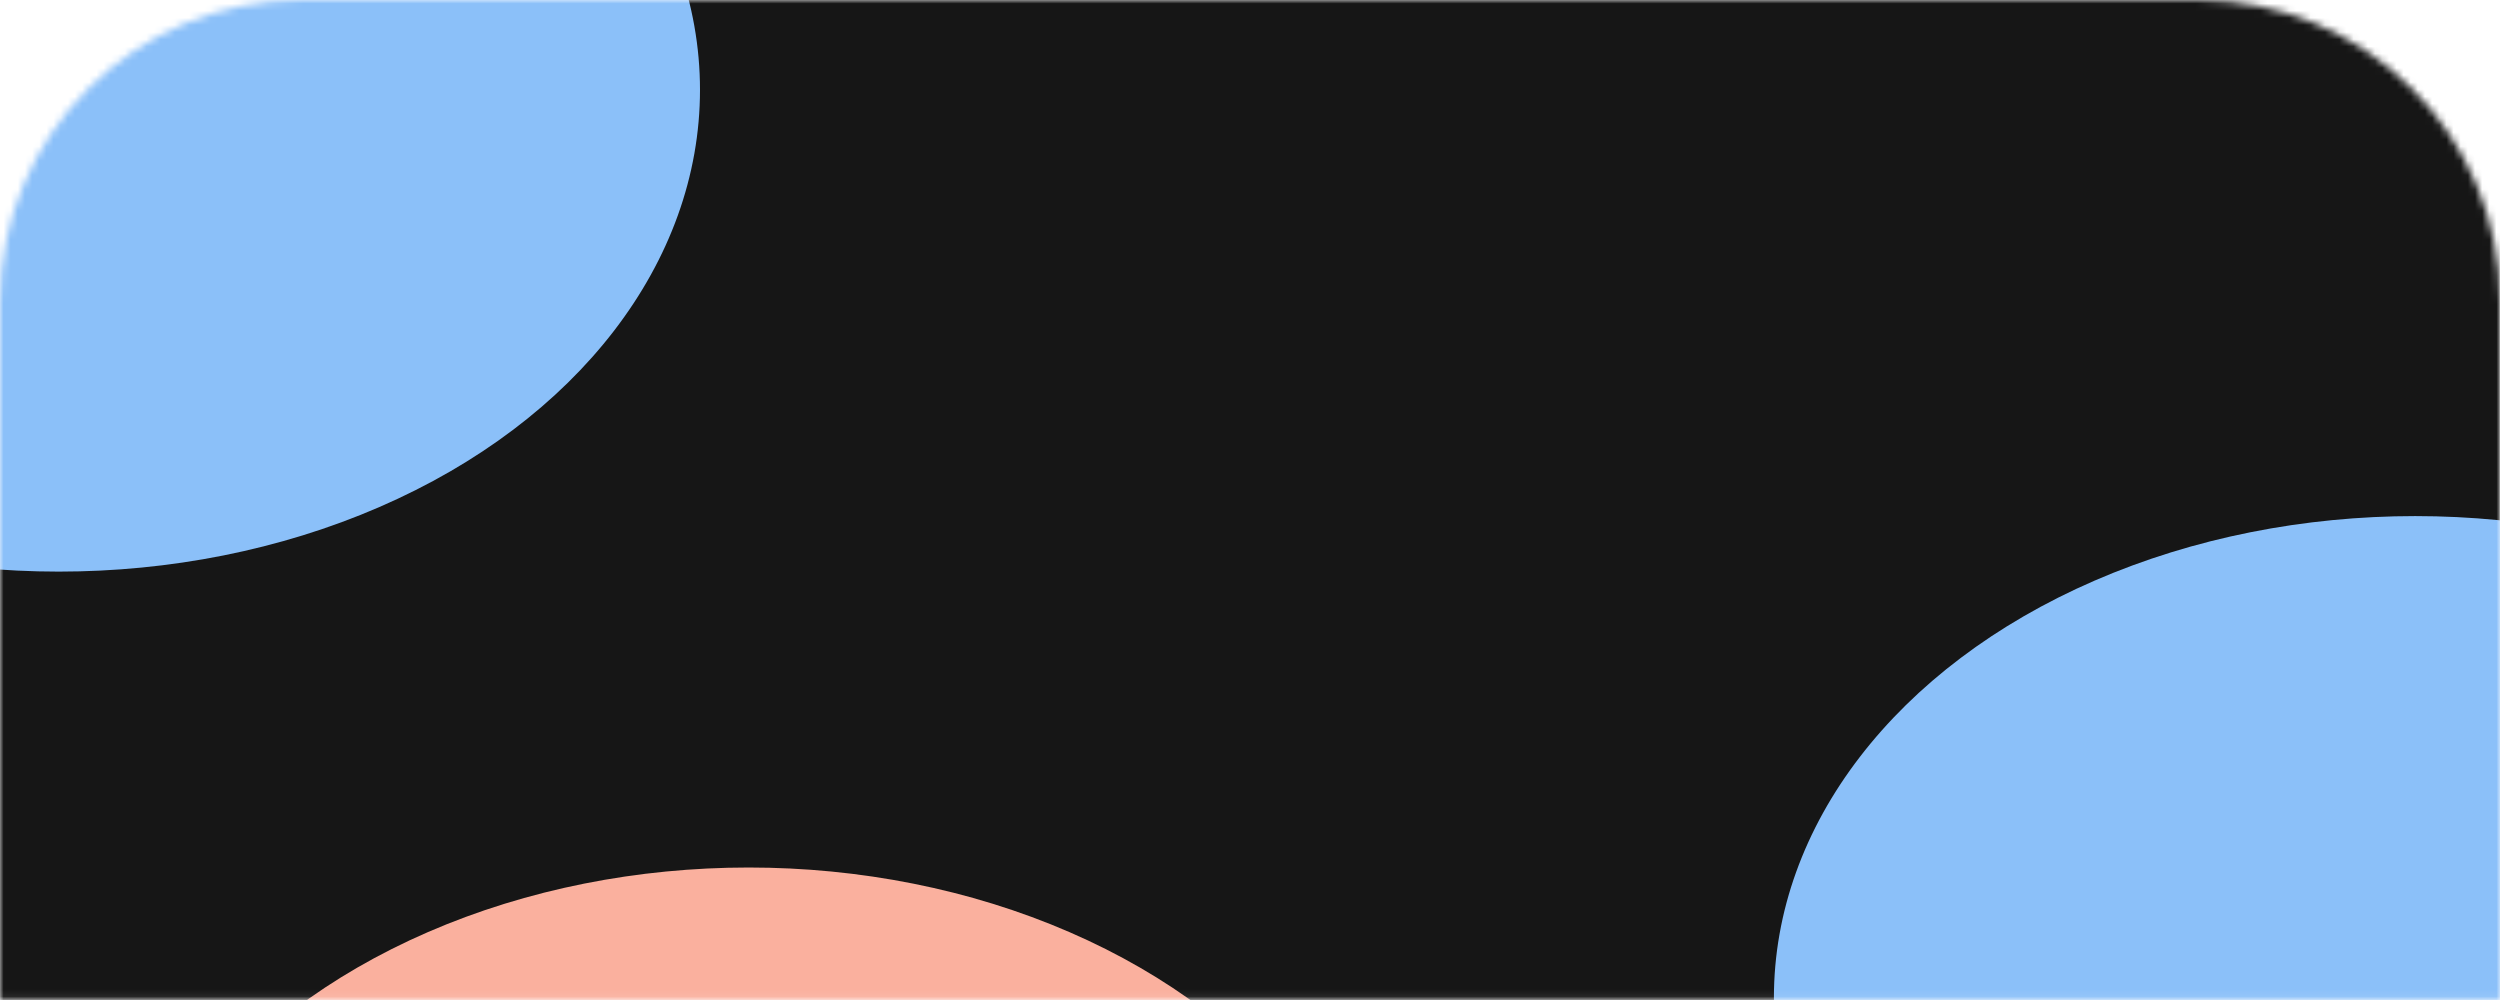 <svg viewBox="0 0 350 140" fill="none" xmlns="http://www.w3.org/2000/svg">
<mask id="mask0_2340_767" style="mask-type:luminance" maskUnits="userSpaceOnUse" x="0" y="0" width="350" height="140">
<path d="M0 42.244C0 18.913 18.913 0 42.244 0H307.756C331.087 0 350 18.913 350 42.244V139.932H0V42.244Z" fill="white"/>
</mask>
<g mask="url(#mask0_2340_767)">
<path d="M0 0H349.97V140H0V0Z" fill="#161616"/>
<g filter="url(#filter0_f_2340_767)">
<ellipse cx="8.216" cy="12.575" rx="89.783" ry="67.451" fill="#8BC0F9"/>
</g>
<g filter="url(#filter1_f_2340_767)">
<ellipse cx="338.13" cy="139.703" rx="89.783" ry="67.451" fill="#8BC0F9"/>
</g>
<g filter="url(#filter2_f_2340_767)">
<ellipse cx="104.814" cy="188.902" rx="89.783" ry="67.451" fill="#FAB09E"/>
</g>
</g>
<defs>
<filter id="filter0_f_2340_767" x="-192.456" y="-165.765" width="401.346" height="356.681" filterUnits="userSpaceOnUse" color-interpolation-filters="sRGB">
<feFlood flood-opacity="0" result="BackgroundImageFix"/>
<feBlend mode="normal" in="SourceGraphic" in2="BackgroundImageFix" result="shape"/>
<feGaussianBlur stdDeviation="55.445" result="effect1_foregroundBlur_2340_767"/>
</filter>
<filter id="filter1_f_2340_767" x="162.1" y="-13.995" width="352.061" height="307.397" filterUnits="userSpaceOnUse" color-interpolation-filters="sRGB">
<feFlood flood-opacity="0" result="BackgroundImageFix"/>
<feBlend mode="normal" in="SourceGraphic" in2="BackgroundImageFix" result="shape"/>
<feGaussianBlur stdDeviation="43.124" result="effect1_foregroundBlur_2340_767"/>
</filter>
<filter id="filter2_f_2340_767" x="-71.216" y="35.203" width="352.061" height="307.397" filterUnits="userSpaceOnUse" color-interpolation-filters="sRGB">
<feFlood flood-opacity="0" result="BackgroundImageFix"/>
<feBlend mode="normal" in="SourceGraphic" in2="BackgroundImageFix" result="shape"/>
<feGaussianBlur stdDeviation="43.124" result="effect1_foregroundBlur_2340_767"/>
</filter>
</defs>
</svg>
